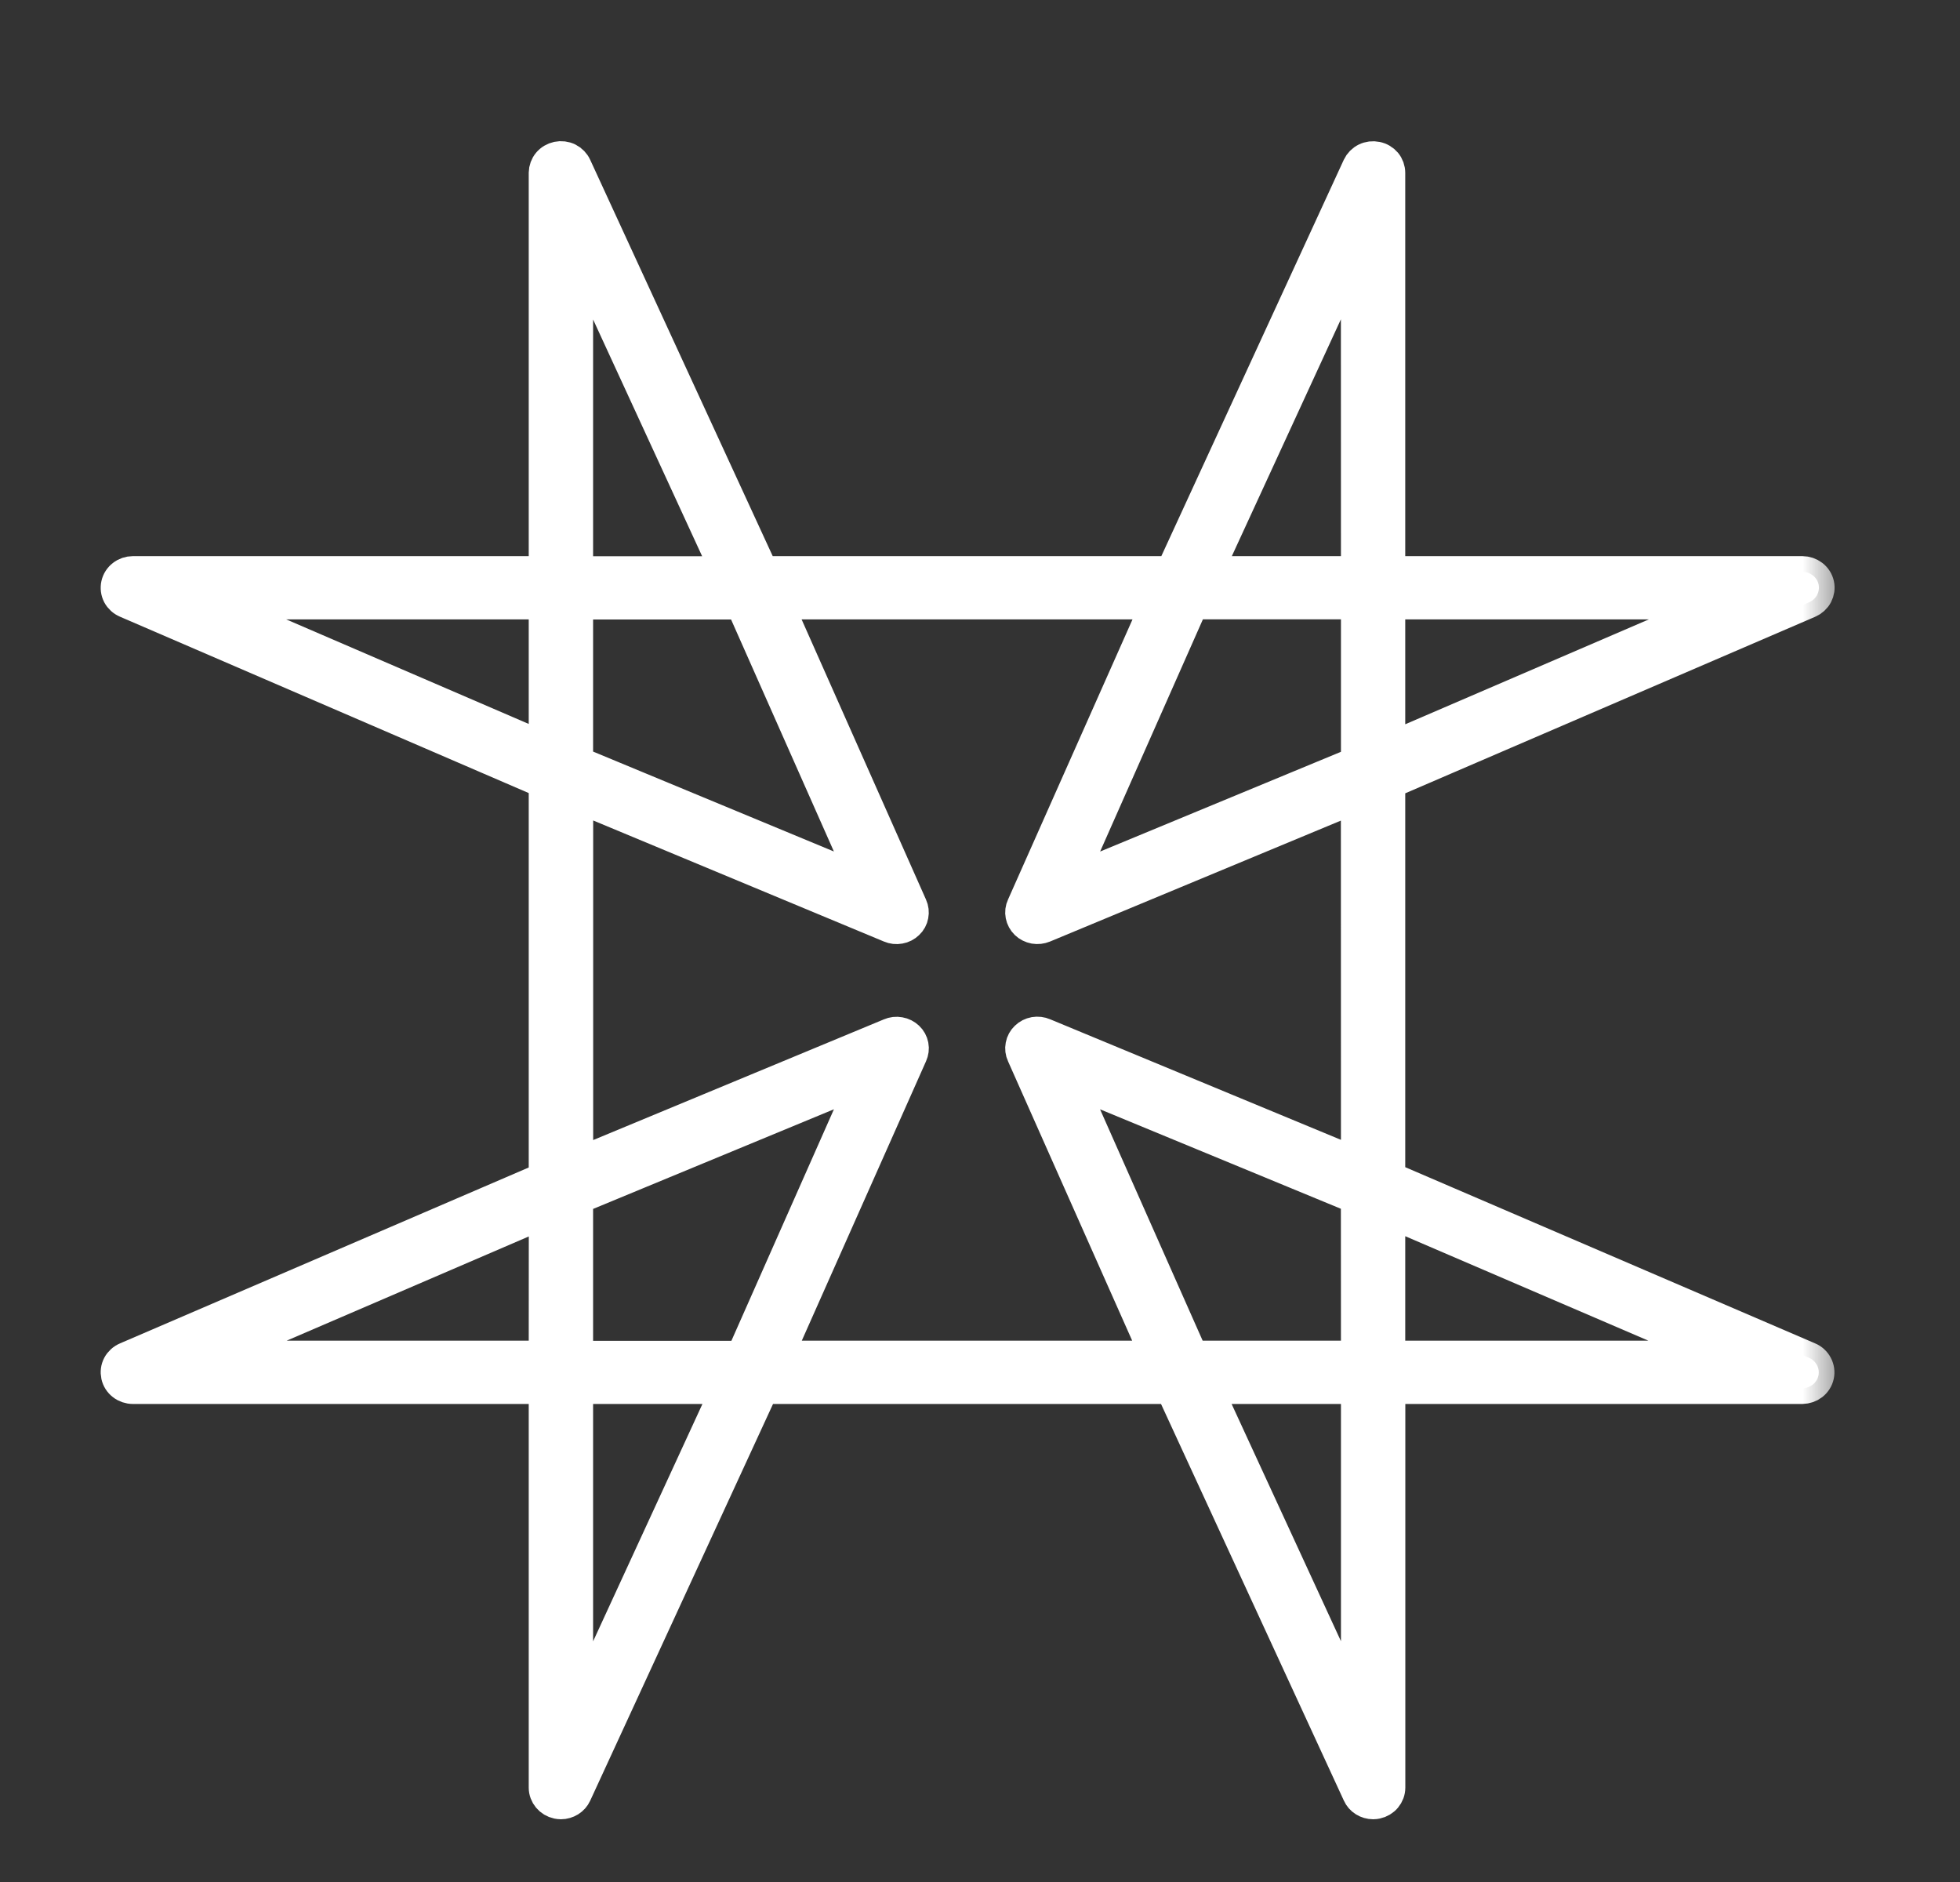 <svg width="25" height="24" viewBox="0 0 25 24" fill="none" xmlns="http://www.w3.org/2000/svg">
<rect x="0" y="0" width="25" height="24" fill="#333333" stroke="none"/>
<mask id="path-1-outside-1_83_2261" maskUnits="userSpaceOnUse" x="0.484" y="1" width="23" height="23" fill="black">
<rect fill="white" x="0.484" y="1" width="23" height="23"/>
<path d="M23.075 7.681C23.119 7.662 23.155 7.629 23.177 7.588C23.199 7.546 23.206 7.498 23.196 7.453C23.186 7.407 23.16 7.366 23.122 7.337C23.084 7.308 23.038 7.292 22.989 7.292H17.724V2.204C17.724 2.158 17.708 2.113 17.678 2.076C17.647 2.04 17.605 2.015 17.558 2.006C17.511 1.996 17.462 2.002 17.419 2.023C17.376 2.044 17.342 2.079 17.322 2.121L14.941 7.292H9.728L7.346 2.121C7.327 2.079 7.293 2.044 7.25 2.022C7.207 2.001 7.158 1.995 7.11 2.005C7.063 2.015 7.021 2.04 6.991 2.076C6.961 2.112 6.945 2.157 6.944 2.203V7.292H1.695C1.647 7.292 1.6 7.308 1.563 7.337C1.525 7.366 1.499 7.407 1.489 7.453C1.479 7.498 1.485 7.546 1.507 7.588C1.529 7.629 1.565 7.662 1.61 7.681L6.944 9.982V15.02L1.61 17.315C1.565 17.334 1.529 17.367 1.507 17.408C1.485 17.45 1.479 17.497 1.489 17.543C1.499 17.589 1.525 17.63 1.563 17.659C1.6 17.688 1.647 17.704 1.695 17.704H6.944V22.797C6.944 22.843 6.961 22.888 6.991 22.924C7.021 22.96 7.063 22.985 7.11 22.995C7.125 22.998 7.14 23 7.155 23C7.195 23 7.235 22.988 7.269 22.967C7.303 22.946 7.33 22.915 7.346 22.88L9.732 17.704H14.937L17.323 22.879C17.339 22.915 17.366 22.946 17.4 22.967C17.434 22.988 17.474 23 17.515 23C17.53 23 17.544 22.998 17.559 22.995C17.606 22.985 17.648 22.96 17.678 22.924C17.708 22.888 17.725 22.843 17.725 22.796V17.704H22.989C23.037 17.703 23.084 17.687 23.121 17.658C23.159 17.628 23.184 17.588 23.194 17.542C23.204 17.497 23.197 17.449 23.175 17.408C23.153 17.366 23.117 17.333 23.073 17.315L17.724 15.016V9.985L23.075 7.681ZM17.724 7.699H22.001L17.724 9.54V7.699ZM6.944 17.297H2.685L6.945 15.464L6.944 17.297ZM6.944 9.536L2.682 7.699H6.944V9.536ZM7.365 3.162L9.268 7.293H7.365L7.365 3.162ZM7.365 7.7H9.455L11.022 11.235L7.365 9.718L7.365 7.7ZM7.365 21.843V17.704H9.272L7.365 21.843ZM9.459 17.299H7.365V15.283L11.022 13.77L9.459 17.299ZM17.304 21.841L15.397 17.704H17.304L17.304 21.841ZM17.304 17.297H15.21L13.646 13.771L17.303 15.281L17.304 17.297ZM17.304 14.835L13.318 13.183C13.279 13.166 13.236 13.161 13.194 13.168C13.152 13.176 13.113 13.195 13.083 13.225C13.053 13.254 13.032 13.291 13.025 13.332C13.017 13.372 13.022 13.414 13.04 13.452L14.749 17.297H9.919L11.629 13.452C11.646 13.414 11.652 13.373 11.644 13.332C11.636 13.291 11.616 13.254 11.585 13.225C11.555 13.197 11.517 13.177 11.475 13.17C11.433 13.162 11.39 13.167 11.351 13.184L7.366 14.838V10.163L11.351 11.822C11.39 11.839 11.433 11.844 11.475 11.836C11.517 11.829 11.555 11.809 11.585 11.78C11.616 11.751 11.636 11.714 11.643 11.674C11.651 11.633 11.646 11.591 11.629 11.554L9.917 7.699H14.753L13.04 11.553C13.022 11.591 13.017 11.632 13.025 11.673C13.033 11.713 13.053 11.751 13.083 11.78C13.113 11.809 13.152 11.828 13.194 11.836C13.235 11.843 13.278 11.838 13.317 11.822L17.303 10.165L17.304 14.835ZM17.304 9.721L13.647 11.235L15.213 7.698H17.304V9.721ZM17.304 7.292H15.4L17.303 3.16L17.304 7.292ZM21.998 17.297H17.724V15.461L21.998 17.297Z"/>
</mask>
<path d="M23.075 7.681C23.119 7.662 23.155 7.629 23.177 7.588C23.199 7.546 23.206 7.498 23.196 7.453C23.186 7.407 23.16 7.366 23.122 7.337C23.084 7.308 23.038 7.292 22.989 7.292H17.724V2.204C17.724 2.158 17.708 2.113 17.678 2.076C17.647 2.04 17.605 2.015 17.558 2.006C17.511 1.996 17.462 2.002 17.419 2.023C17.376 2.044 17.342 2.079 17.322 2.121L14.941 7.292H9.728L7.346 2.121C7.327 2.079 7.293 2.044 7.25 2.022C7.207 2.001 7.158 1.995 7.11 2.005C7.063 2.015 7.021 2.04 6.991 2.076C6.961 2.112 6.945 2.157 6.944 2.203V7.292H1.695C1.647 7.292 1.6 7.308 1.563 7.337C1.525 7.366 1.499 7.407 1.489 7.453C1.479 7.498 1.485 7.546 1.507 7.588C1.529 7.629 1.565 7.662 1.61 7.681L6.944 9.982V15.02L1.61 17.315C1.565 17.334 1.529 17.367 1.507 17.408C1.485 17.45 1.479 17.497 1.489 17.543C1.499 17.589 1.525 17.63 1.563 17.659C1.6 17.688 1.647 17.704 1.695 17.704H6.944V22.797C6.944 22.843 6.961 22.888 6.991 22.924C7.021 22.96 7.063 22.985 7.11 22.995C7.125 22.998 7.14 23 7.155 23C7.195 23 7.235 22.988 7.269 22.967C7.303 22.946 7.33 22.915 7.346 22.88L9.732 17.704H14.937L17.323 22.879C17.339 22.915 17.366 22.946 17.4 22.967C17.434 22.988 17.474 23 17.515 23C17.53 23 17.544 22.998 17.559 22.995C17.606 22.985 17.648 22.96 17.678 22.924C17.708 22.888 17.725 22.843 17.725 22.796V17.704H22.989C23.037 17.703 23.084 17.687 23.121 17.658C23.159 17.628 23.184 17.588 23.194 17.542C23.204 17.497 23.197 17.449 23.175 17.408C23.153 17.366 23.117 17.333 23.073 17.315L17.724 15.016V9.985L23.075 7.681ZM17.724 7.699H22.001L17.724 9.54V7.699ZM6.944 17.297H2.685L6.945 15.464L6.944 17.297ZM6.944 9.536L2.682 7.699H6.944V9.536ZM7.365 3.162L9.268 7.293H7.365L7.365 3.162ZM7.365 7.7H9.455L11.022 11.235L7.365 9.718L7.365 7.7ZM7.365 21.843V17.704H9.272L7.365 21.843ZM9.459 17.299H7.365V15.283L11.022 13.77L9.459 17.299ZM17.304 21.841L15.397 17.704H17.304L17.304 21.841ZM17.304 17.297H15.21L13.646 13.771L17.303 15.281L17.304 17.297ZM17.304 14.835L13.318 13.183C13.279 13.166 13.236 13.161 13.194 13.168C13.152 13.176 13.113 13.195 13.083 13.225C13.053 13.254 13.032 13.291 13.025 13.332C13.017 13.372 13.022 13.414 13.04 13.452L14.749 17.297H9.919L11.629 13.452C11.646 13.414 11.652 13.373 11.644 13.332C11.636 13.291 11.616 13.254 11.585 13.225C11.555 13.197 11.517 13.177 11.475 13.17C11.433 13.162 11.39 13.167 11.351 13.184L7.366 14.838V10.163L11.351 11.822C11.39 11.839 11.433 11.844 11.475 11.836C11.517 11.829 11.555 11.809 11.585 11.78C11.616 11.751 11.636 11.714 11.643 11.674C11.651 11.633 11.646 11.591 11.629 11.554L9.917 7.699H14.753L13.04 11.553C13.022 11.591 13.017 11.632 13.025 11.673C13.033 11.713 13.053 11.751 13.083 11.78C13.113 11.809 13.152 11.828 13.194 11.836C13.235 11.843 13.278 11.838 13.317 11.822L17.303 10.165L17.304 14.835ZM17.304 9.721L13.647 11.235L15.213 7.698H17.304V9.721ZM17.304 7.292H15.4L17.303 3.16L17.304 7.292ZM21.998 17.297H17.724V15.461L21.998 17.297Z" fill="white"/>
<path d="M23.075 7.681C23.119 7.662 23.155 7.629 23.177 7.588C23.199 7.546 23.206 7.498 23.196 7.453C23.186 7.407 23.16 7.366 23.122 7.337C23.084 7.308 23.038 7.292 22.989 7.292H17.724V2.204C17.724 2.158 17.708 2.113 17.678 2.076C17.647 2.04 17.605 2.015 17.558 2.006C17.511 1.996 17.462 2.002 17.419 2.023C17.376 2.044 17.342 2.079 17.322 2.121L14.941 7.292H9.728L7.346 2.121C7.327 2.079 7.293 2.044 7.25 2.022C7.207 2.001 7.158 1.995 7.11 2.005C7.063 2.015 7.021 2.04 6.991 2.076C6.961 2.112 6.945 2.157 6.944 2.203V7.292H1.695C1.647 7.292 1.6 7.308 1.563 7.337C1.525 7.366 1.499 7.407 1.489 7.453C1.479 7.498 1.485 7.546 1.507 7.588C1.529 7.629 1.565 7.662 1.61 7.681L6.944 9.982V15.02L1.61 17.315C1.565 17.334 1.529 17.367 1.507 17.408C1.485 17.45 1.479 17.497 1.489 17.543C1.499 17.589 1.525 17.63 1.563 17.659C1.6 17.688 1.647 17.704 1.695 17.704H6.944V22.797C6.944 22.843 6.961 22.888 6.991 22.924C7.021 22.96 7.063 22.985 7.11 22.995C7.125 22.998 7.14 23 7.155 23C7.195 23 7.235 22.988 7.269 22.967C7.303 22.946 7.33 22.915 7.346 22.88L9.732 17.704H14.937L17.323 22.879C17.339 22.915 17.366 22.946 17.4 22.967C17.434 22.988 17.474 23 17.515 23C17.53 23 17.544 22.998 17.559 22.995C17.606 22.985 17.648 22.96 17.678 22.924C17.708 22.888 17.725 22.843 17.725 22.796V17.704H22.989C23.037 17.703 23.084 17.687 23.121 17.658C23.159 17.628 23.184 17.588 23.194 17.542C23.204 17.497 23.197 17.449 23.175 17.408C23.153 17.366 23.117 17.333 23.073 17.315L17.724 15.016V9.985L23.075 7.681ZM17.724 7.699H22.001L17.724 9.54V7.699ZM6.944 17.297H2.685L6.945 15.464L6.944 17.297ZM6.944 9.536L2.682 7.699H6.944V9.536ZM7.365 3.162L9.268 7.293H7.365L7.365 3.162ZM7.365 7.7H9.455L11.022 11.235L7.365 9.718L7.365 7.7ZM7.365 21.843V17.704H9.272L7.365 21.843ZM9.459 17.299H7.365V15.283L11.022 13.77L9.459 17.299ZM17.304 21.841L15.397 17.704H17.304L17.304 21.841ZM17.304 17.297H15.21L13.646 13.771L17.303 15.281L17.304 17.297ZM17.304 14.835L13.318 13.183C13.279 13.166 13.236 13.161 13.194 13.168C13.152 13.176 13.113 13.195 13.083 13.225C13.053 13.254 13.032 13.291 13.025 13.332C13.017 13.372 13.022 13.414 13.04 13.452L14.749 17.297H9.919L11.629 13.452C11.646 13.414 11.652 13.373 11.644 13.332C11.636 13.291 11.616 13.254 11.585 13.225C11.555 13.197 11.517 13.177 11.475 13.17C11.433 13.162 11.39 13.167 11.351 13.184L7.366 14.838V10.163L11.351 11.822C11.39 11.839 11.433 11.844 11.475 11.836C11.517 11.829 11.555 11.809 11.585 11.78C11.616 11.751 11.636 11.714 11.643 11.674C11.651 11.633 11.646 11.591 11.629 11.554L9.917 7.699H14.753L13.04 11.553C13.022 11.591 13.017 11.632 13.025 11.673C13.033 11.713 13.053 11.751 13.083 11.78C13.113 11.809 13.152 11.828 13.194 11.836C13.235 11.843 13.278 11.838 13.317 11.822L17.303 10.165L17.304 14.835ZM17.304 9.721L13.647 11.235L15.213 7.698H17.304V9.721ZM17.304 7.292H15.4L17.303 3.16L17.304 7.292ZM21.998 17.297H17.724V15.461L21.998 17.297Z" stroke="white" stroke-width="0.4" mask="url(#path-1-outside-1_83_2261)"/>
</svg>
